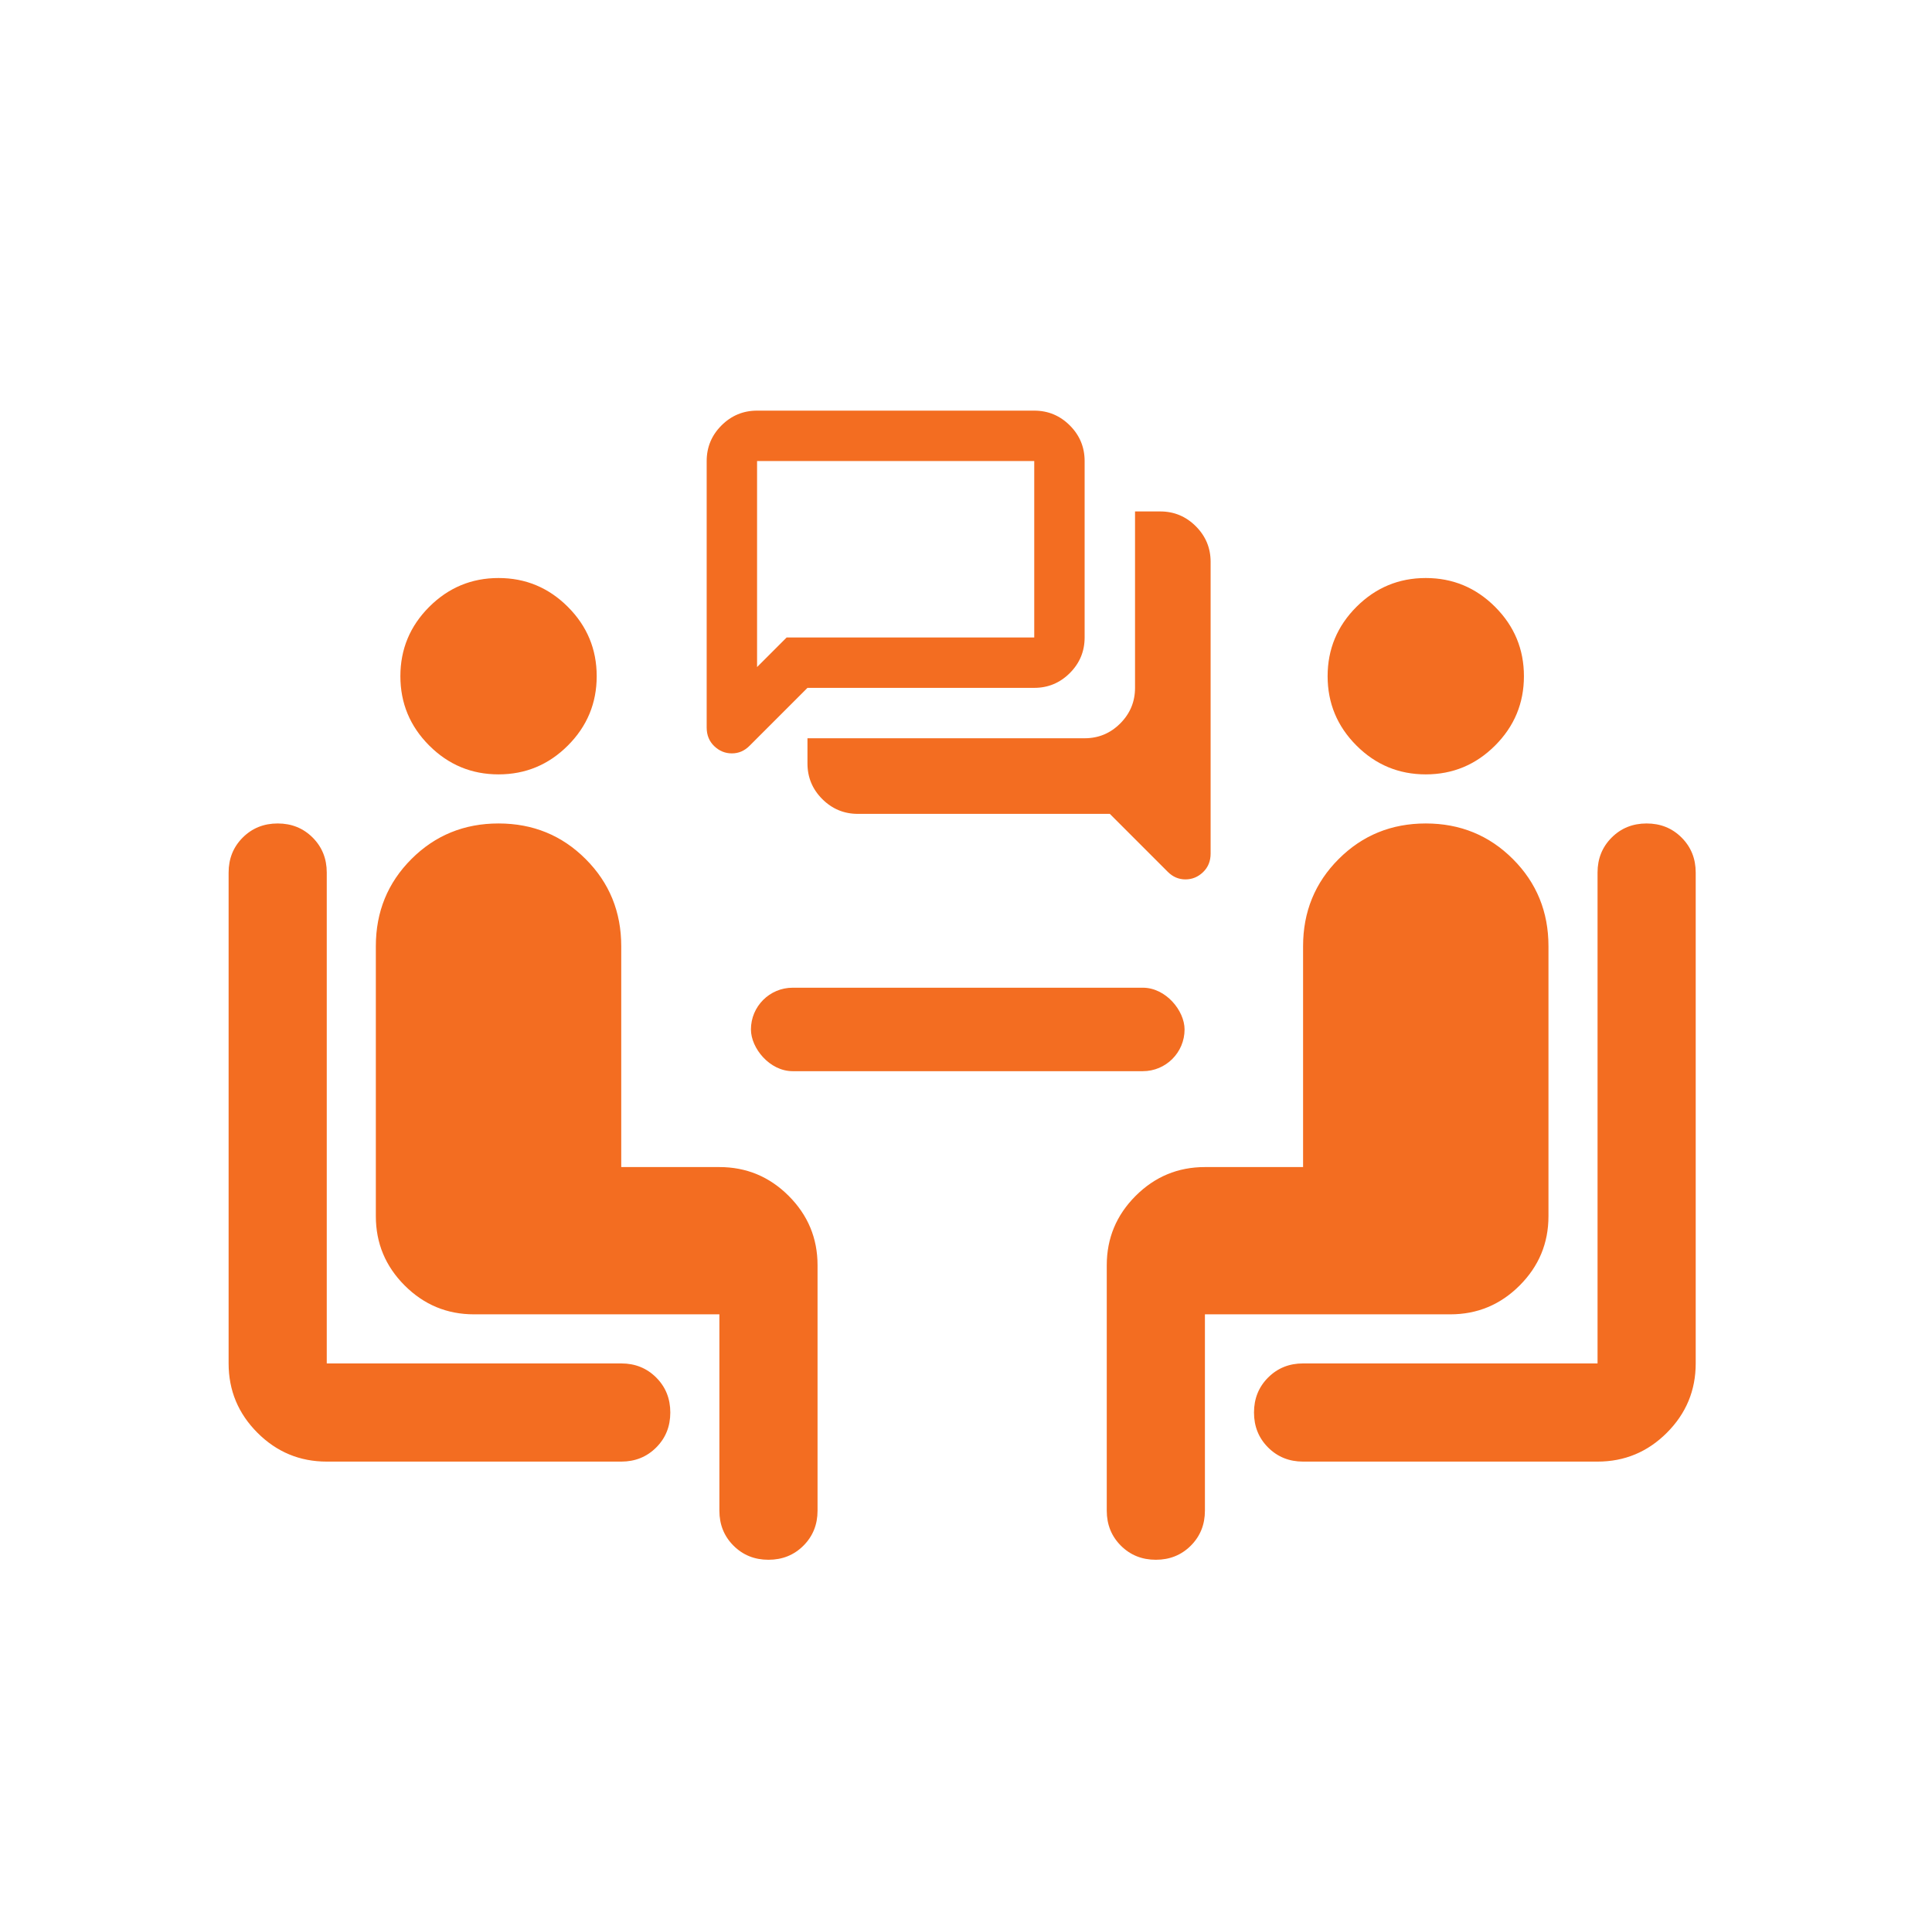 <svg width="161" height="160" viewBox="0 0 161 160" fill="none" xmlns="http://www.w3.org/2000/svg">
<path d="M51.77 121.777H27.23C24.981 121.777 23.055 120.976 21.454 119.374C19.852 117.772 19.051 115.846 19.051 113.597V72.698C19.051 71.54 19.443 70.568 20.227 69.784C21.011 69 21.982 68.609 23.141 68.609C24.299 68.609 25.271 69 26.055 69.784C26.839 70.568 27.23 71.54 27.23 72.698V113.597H51.77C52.928 113.597 53.9 113.989 54.684 114.773C55.468 115.557 55.859 116.528 55.859 117.687C55.859 118.846 55.468 119.817 54.684 120.601C53.9 121.385 52.928 121.777 51.77 121.777ZM41.545 64.519C39.296 64.519 37.37 63.718 35.768 62.116C34.166 60.514 33.365 58.588 33.365 56.339C33.365 54.09 34.166 52.164 35.768 50.562C37.37 48.96 39.296 48.159 41.545 48.159C43.794 48.159 45.72 48.96 47.322 50.562C48.924 52.164 49.725 54.09 49.725 56.339C49.725 58.588 48.924 60.514 47.322 62.116C45.72 63.718 43.794 64.519 41.545 64.519ZM59.949 125.867V109.507H39.5C37.251 109.507 35.325 108.706 33.723 107.104C32.121 105.502 31.32 103.577 31.32 101.327V78.833C31.32 75.97 32.309 73.55 34.285 71.574C36.262 69.597 38.682 68.609 41.545 68.609C44.408 68.609 46.828 69.597 48.804 71.574C50.781 73.55 51.77 75.97 51.77 78.833V97.237H59.949C62.199 97.237 64.124 98.038 65.726 99.64C67.328 101.242 68.129 103.168 68.129 105.417V125.867C68.129 127.025 67.737 127.997 66.953 128.781C66.169 129.564 65.198 129.956 64.039 129.956C62.88 129.956 61.909 129.564 61.125 128.781C60.341 127.997 59.949 127.025 59.949 125.867Z" fill="#F36D21"/>
<path d="M108.59 121.777H133.129C135.378 121.777 137.304 120.976 138.906 119.374C140.508 117.772 141.309 115.846 141.309 113.597V72.698C141.309 71.54 140.917 70.568 140.133 69.784C139.349 69 138.378 68.609 137.219 68.609C136.06 68.609 135.089 69 134.305 69.784C133.521 70.568 133.129 71.54 133.129 72.698V113.597H108.59C107.431 113.597 106.46 113.989 105.676 114.773C104.892 115.557 104.5 116.528 104.5 117.687C104.5 118.846 104.892 119.817 105.676 120.601C106.46 121.385 107.431 121.777 108.59 121.777ZM118.814 64.519C121.064 64.519 122.989 63.718 124.591 62.116C126.193 60.514 126.994 58.588 126.994 56.339C126.994 54.09 126.193 52.164 124.591 50.562C122.989 48.96 121.064 48.159 118.814 48.159C116.565 48.159 114.639 48.96 113.037 50.562C111.436 52.164 110.635 54.09 110.635 56.339C110.635 58.588 111.436 60.514 113.037 62.116C114.639 63.718 116.565 64.519 118.814 64.519ZM100.41 125.867V109.507H120.859C123.109 109.507 125.034 108.706 126.636 107.104C128.238 105.502 129.039 103.577 129.039 101.327V78.833C129.039 75.97 128.051 73.55 126.074 71.574C124.097 69.597 121.677 68.609 118.814 68.609C115.951 68.609 113.532 69.597 111.555 71.574C109.578 73.55 108.59 75.97 108.59 78.833V97.237H100.41C98.16 97.237 96.235 98.038 94.633 99.64C93.031 101.242 92.23 103.168 92.23 105.417V125.867C92.23 127.025 92.622 127.997 93.406 128.781C94.19 129.564 95.161 129.956 96.32 129.956C97.479 129.956 98.45 129.564 99.234 128.781C100.018 127.997 100.41 127.025 100.41 125.867Z" fill="#F36D21"/>
<mask id="mask0_577_1011" style="mask-type:alpha" maskUnits="userSpaceOnUse" x="54" y="30" width="52" height="51">
<rect x="54.69" y="30.014" width="50.394" height="50.394" fill="#F36D21"/>
</mask>
<g mask="url(#mask0_577_1011)">
<path d="M98.785 73.269C98.505 73.269 98.243 73.216 97.998 73.112C97.753 73.007 97.525 72.849 97.315 72.639L92.486 67.81H71.488C70.333 67.81 69.345 67.398 68.522 66.576C67.7 65.754 67.289 64.765 67.289 63.61V61.51H90.386C91.541 61.51 92.53 61.099 93.352 60.277C94.174 59.454 94.586 58.466 94.586 57.311V42.612H96.685C97.84 42.612 98.829 43.024 99.651 43.846C100.474 44.668 100.885 45.657 100.885 46.812V71.117C100.885 71.747 100.675 72.263 100.255 72.665C99.835 73.068 99.345 73.269 98.785 73.269ZM63.089 55.578L65.556 53.111H86.187V38.413H63.089V55.578ZM60.989 62.77C60.429 62.77 59.94 62.569 59.52 62.166C59.1 61.764 58.89 61.248 58.89 60.618V38.413C58.89 37.258 59.301 36.269 60.123 35.447C60.946 34.625 61.934 34.213 63.089 34.213H86.187C87.341 34.213 88.33 34.625 89.153 35.447C89.975 36.269 90.386 37.258 90.386 38.413V53.111C90.386 54.266 89.975 55.255 89.153 56.077C88.33 56.9 87.341 57.311 86.187 57.311H67.289L62.459 62.14C62.249 62.35 62.022 62.508 61.777 62.613C61.532 62.718 61.269 62.77 60.989 62.77Z" fill="#F36D21"/>
</g>
<rect x="62.578" y="82.294" width="36.136" height="6.954" rx="3.477" fill="#F36D21"/>
</svg>
